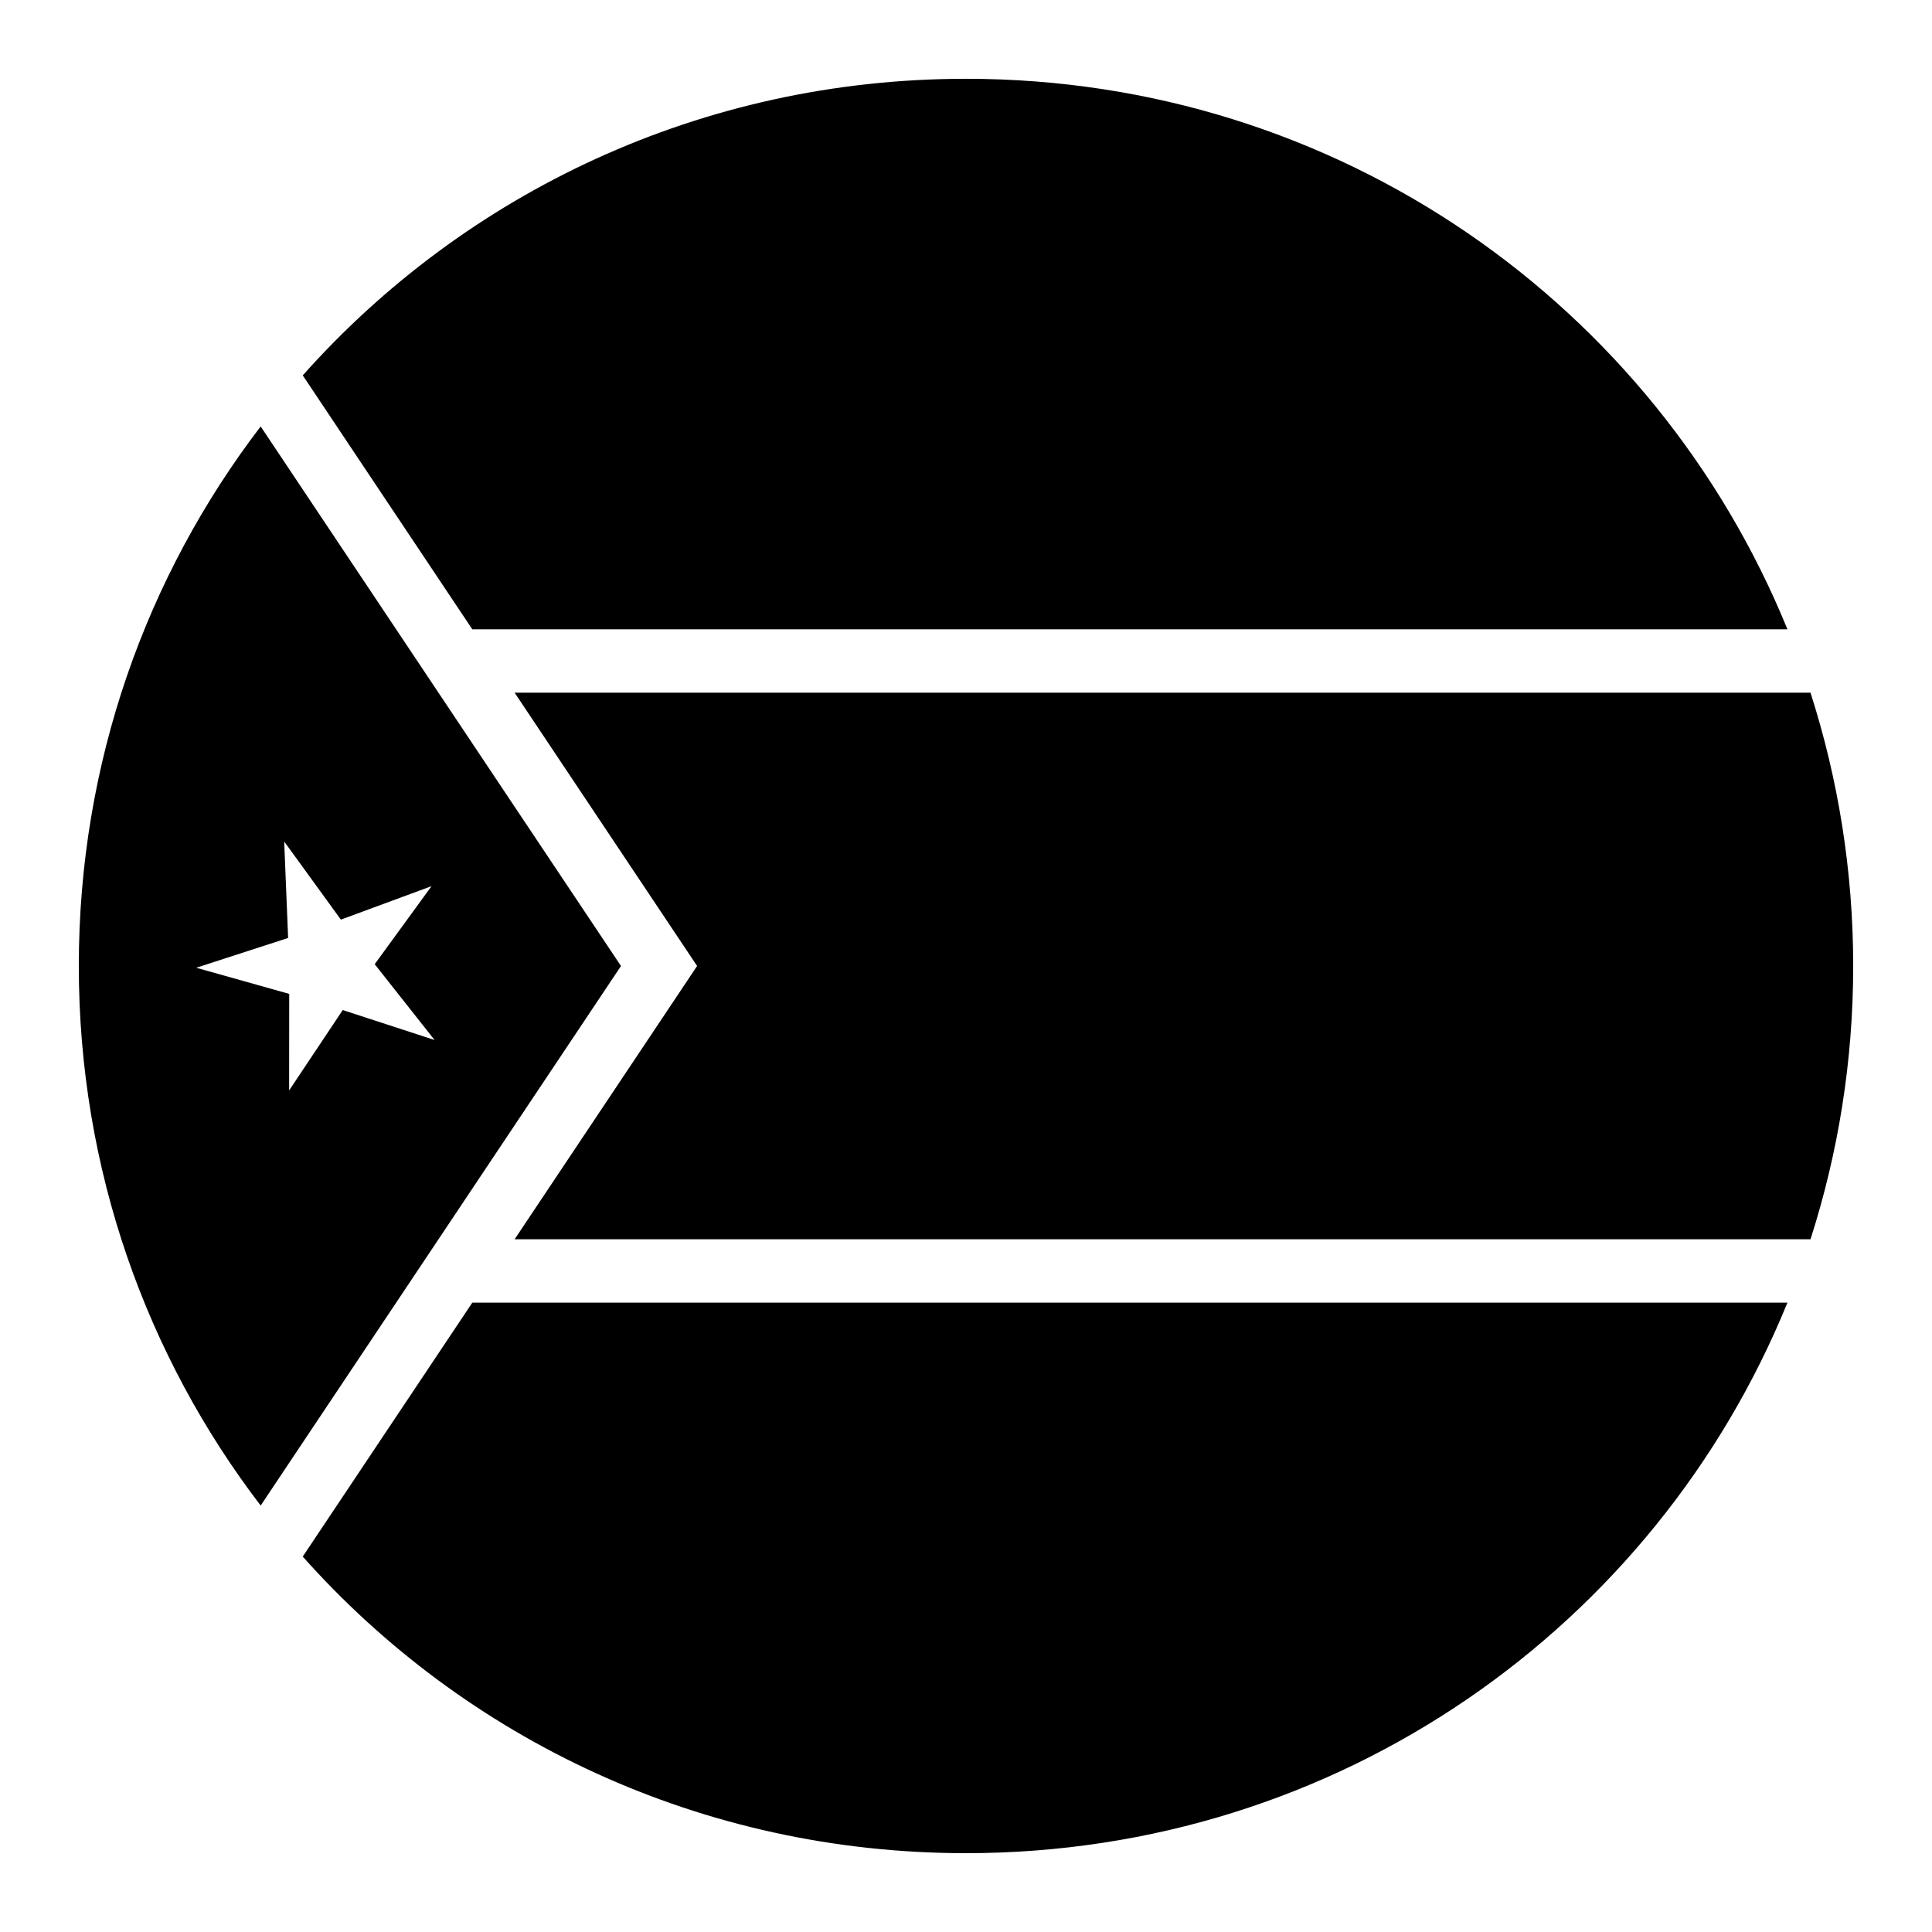 <?xml version="1.0" encoding="UTF-8"?>
<!-- Uploaded to: ICON Repo, www.svgrepo.com, Generator: ICON Repo Mixer Tools -->
<svg fill="#000000" width="800px" height="800px" version="1.1" viewBox="144 144 512 512" xmlns="http://www.w3.org/2000/svg">
 <g>
  <path d="m213.08 257.01c-30.234 39.555-48.195 89.055-48.195 142.99s17.961 103.43 48.195 142.99l95.488-142.99zm6.234 110 15.023 20.703 24.027-8.875-15.066 20.684 15.867 20.09-24.336-7.934-14.207 21.301 0.023-25.586-24.641-6.93 24.352-7.891z"/>
  <path d="m400 164.88c98.758 0 182.73 60.102 217.69 145.9h-348.52l-44.938-67.301c42.977-48.273 105.64-78.598 175.77-78.598z"/>
  <path d="m280.38 327.57h343.42c7.312 22.797 11.316 47.113 11.316 72.426s-4.004 49.629-11.316 72.426h-343.42l48.359-72.426z"/>
  <path d="m269.17 489.21h348.52c-34.961 85.797-118.93 145.9-217.69 145.9-70.125 0-132.79-30.32-175.77-78.598l44.938-67.301z"/>
 </g>
</svg>
